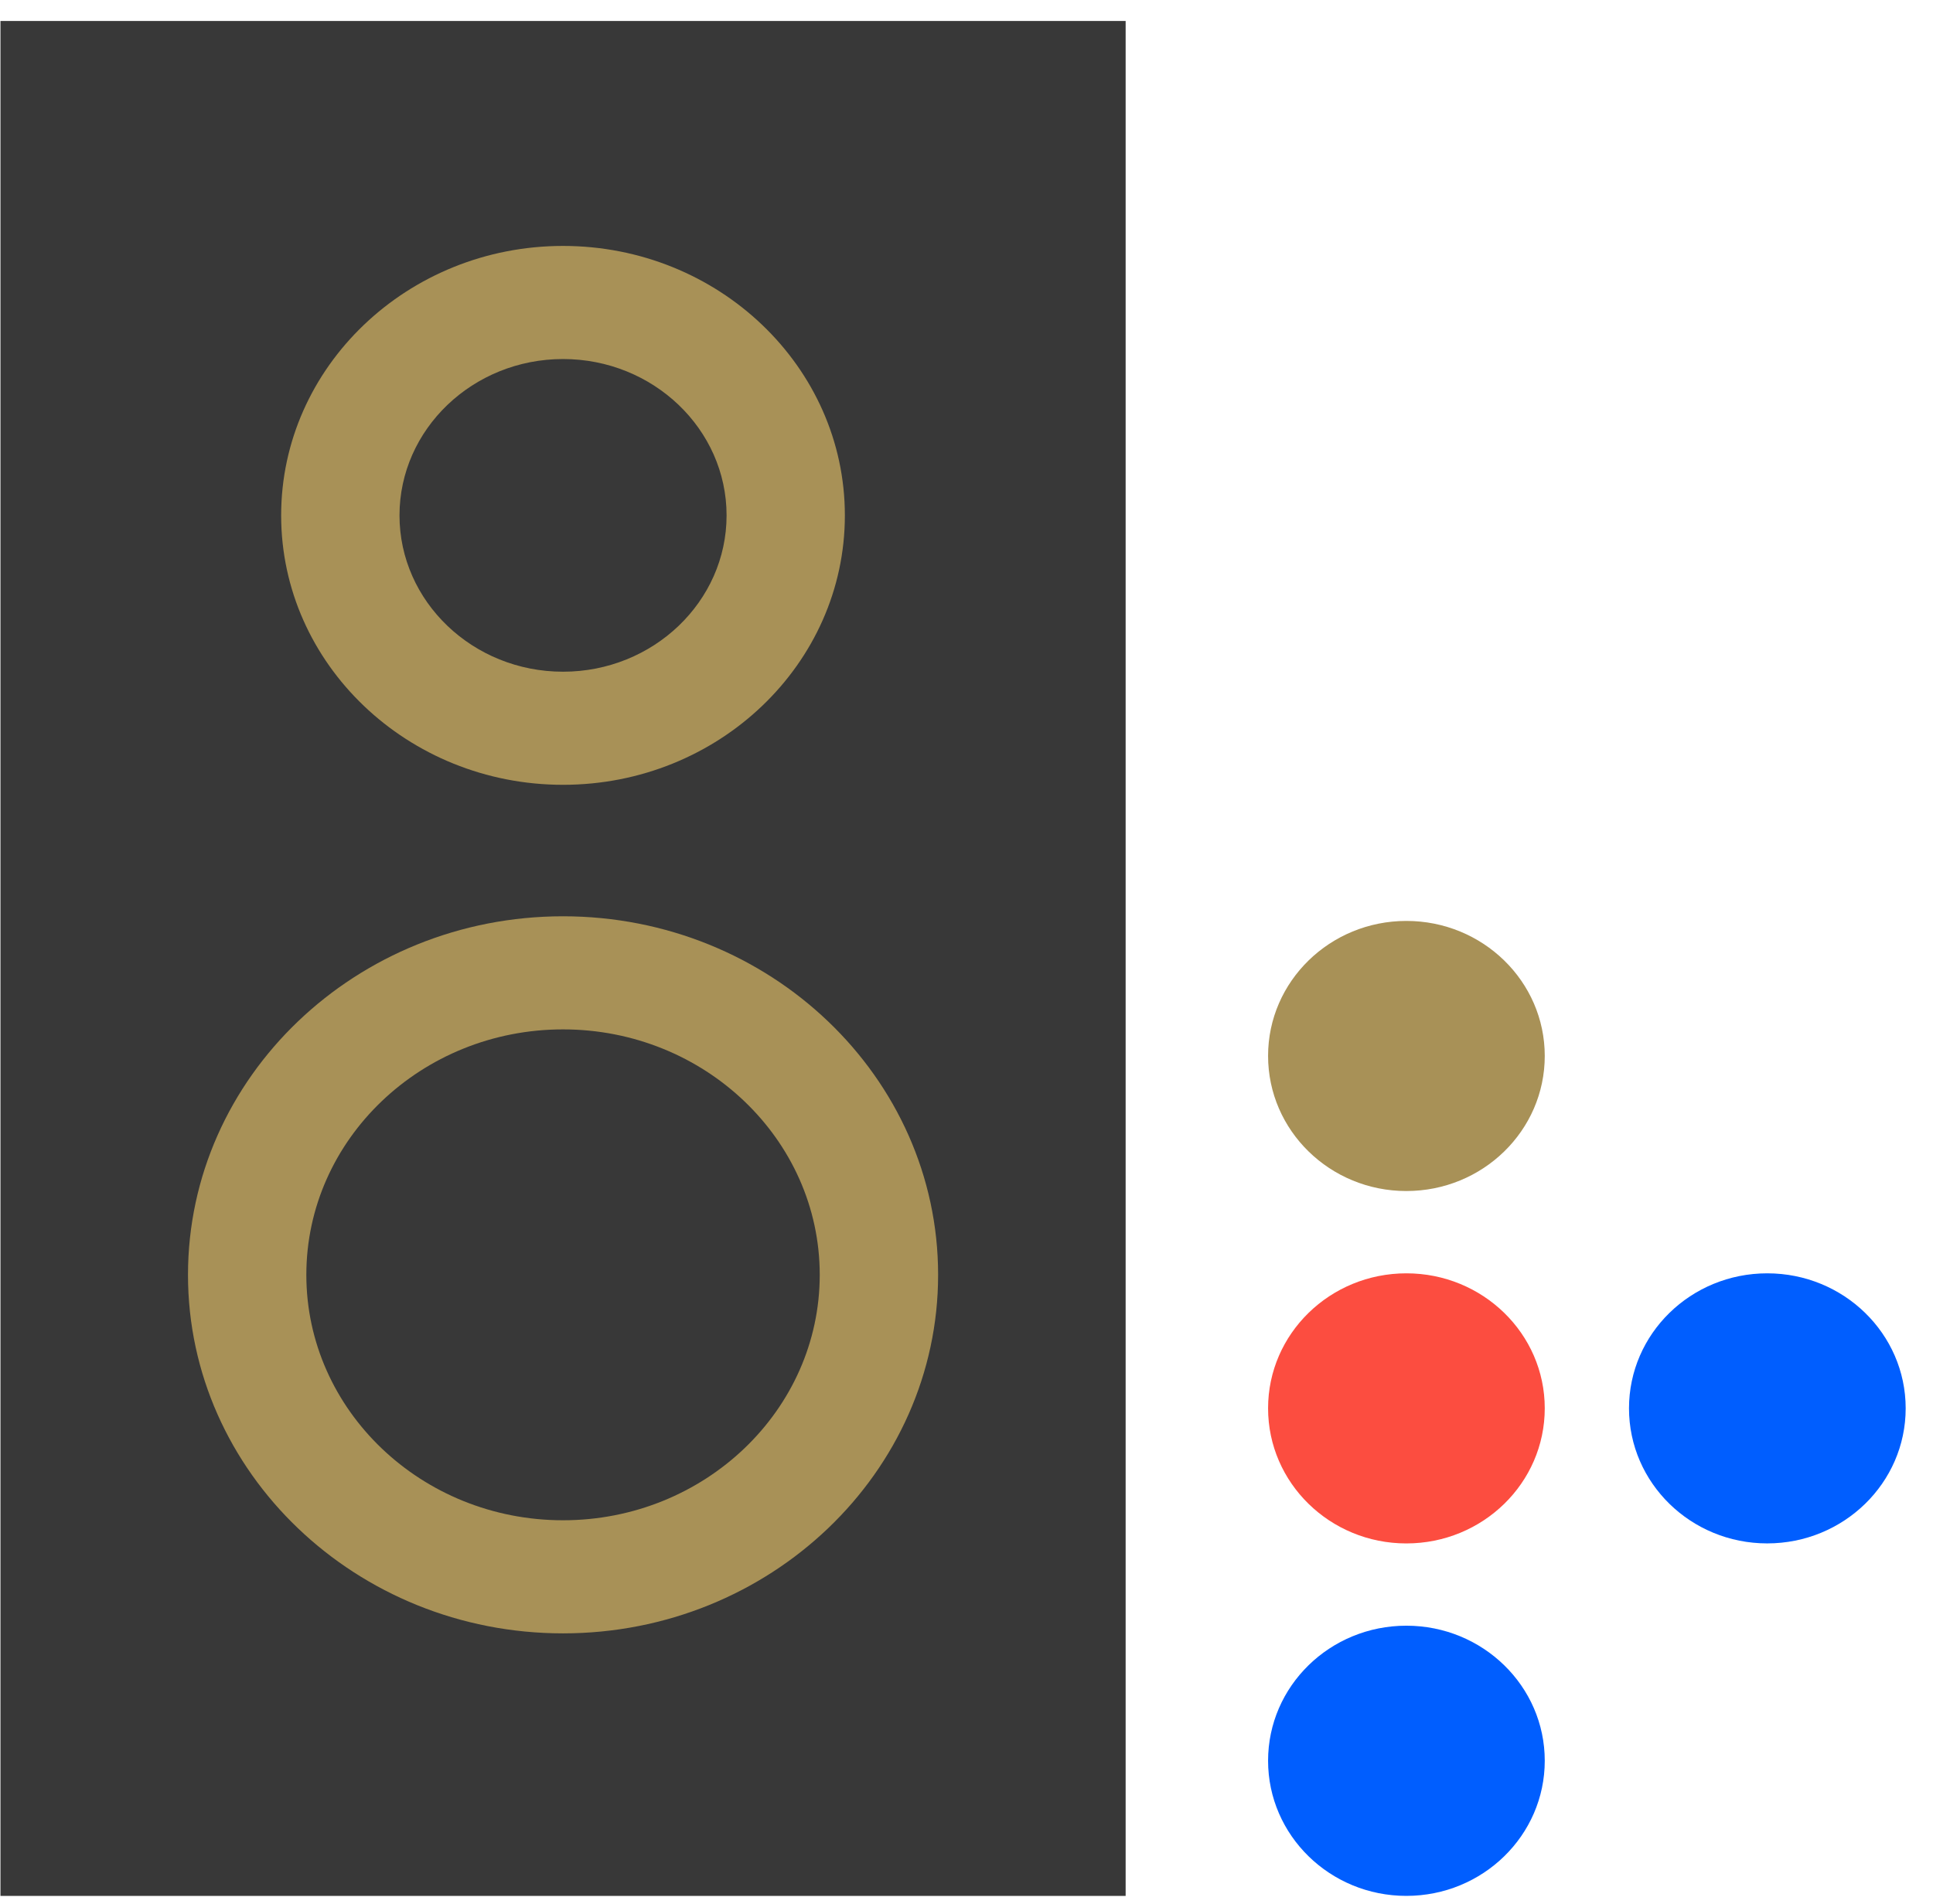 <svg width="67" height="66" viewBox="0 0 67 66" fill="none" xmlns="http://www.w3.org/2000/svg">
<g clip-path="url(#clip0_942_26239)">
<path fill-rule="evenodd" clip-rule="evenodd" d="M0.016 65.727H39.016V0.727H0.016V65.727Z" fill="#383838"/>
<path fill-rule="evenodd" clip-rule="evenodd" d="M19.515 35.687C14.608 35.687 10.618 39.504 10.618 44.196C10.618 48.888 14.608 52.705 19.515 52.705C24.421 52.705 28.413 48.888 28.413 44.196C28.413 39.504 24.421 35.687 19.515 35.687ZM19.515 56.626C12.348 56.626 6.516 51.051 6.516 44.198C6.516 37.342 12.348 31.766 19.515 31.766C26.683 31.766 32.516 37.342 32.516 44.196C32.516 51.051 26.683 56.626 19.515 56.626ZM19.515 12.447C16.391 12.447 13.847 14.879 13.847 17.868C13.847 20.856 16.391 23.287 19.515 23.287C22.64 23.287 25.184 20.856 25.184 17.868C25.184 14.879 22.64 12.447 19.515 12.447ZM19.515 27.208C14.13 27.208 9.745 23.02 9.745 17.868C9.745 12.716 14.13 8.526 19.515 8.526C24.904 8.526 29.284 12.716 29.284 17.868C29.284 23.018 24.904 27.208 19.515 27.208Z" fill="#A89157"/>
<path fill-rule="evenodd" clip-rule="evenodd" d="M48.747 44.144C51.393 44.144 53.543 46.238 53.543 48.823C53.543 51.412 51.395 53.508 48.745 53.508C46.1 53.508 43.953 51.412 43.953 48.823C43.953 46.238 46.1 44.144 48.747 44.144Z" fill="#FC4D40"/>
<path fill-rule="evenodd" clip-rule="evenodd" d="M48.747 31.927C51.393 31.927 53.543 34.022 53.543 36.608C53.543 39.195 51.395 41.291 48.745 41.291C46.1 41.291 43.953 39.195 43.953 36.606C43.953 34.022 46.1 31.927 48.747 31.927Z" fill="#A89157"/>
<path fill-rule="evenodd" clip-rule="evenodd" d="M48.747 56.36C51.393 56.36 53.543 58.455 53.543 61.042C53.543 63.629 51.395 65.727 48.745 65.727C46.1 65.727 43.953 63.629 43.953 61.042C43.953 58.455 46.098 56.36 48.747 56.36Z" fill="#005EFF"/>
<path fill-rule="evenodd" clip-rule="evenodd" d="M61.255 44.144C63.903 44.144 66.053 46.238 66.053 48.825C66.053 51.412 63.901 53.507 61.253 53.507C58.608 53.507 56.463 51.412 56.463 48.825C56.463 46.238 58.608 44.144 61.255 44.144Z" fill="#005EFF"/>
</g>
<defs>
<clipPath id="clip0_942_26239">
<rect width="66.3" height="65" fill="white" transform="translate(0.016 0.727)"/>
</clipPath>
</defs>
</svg>
